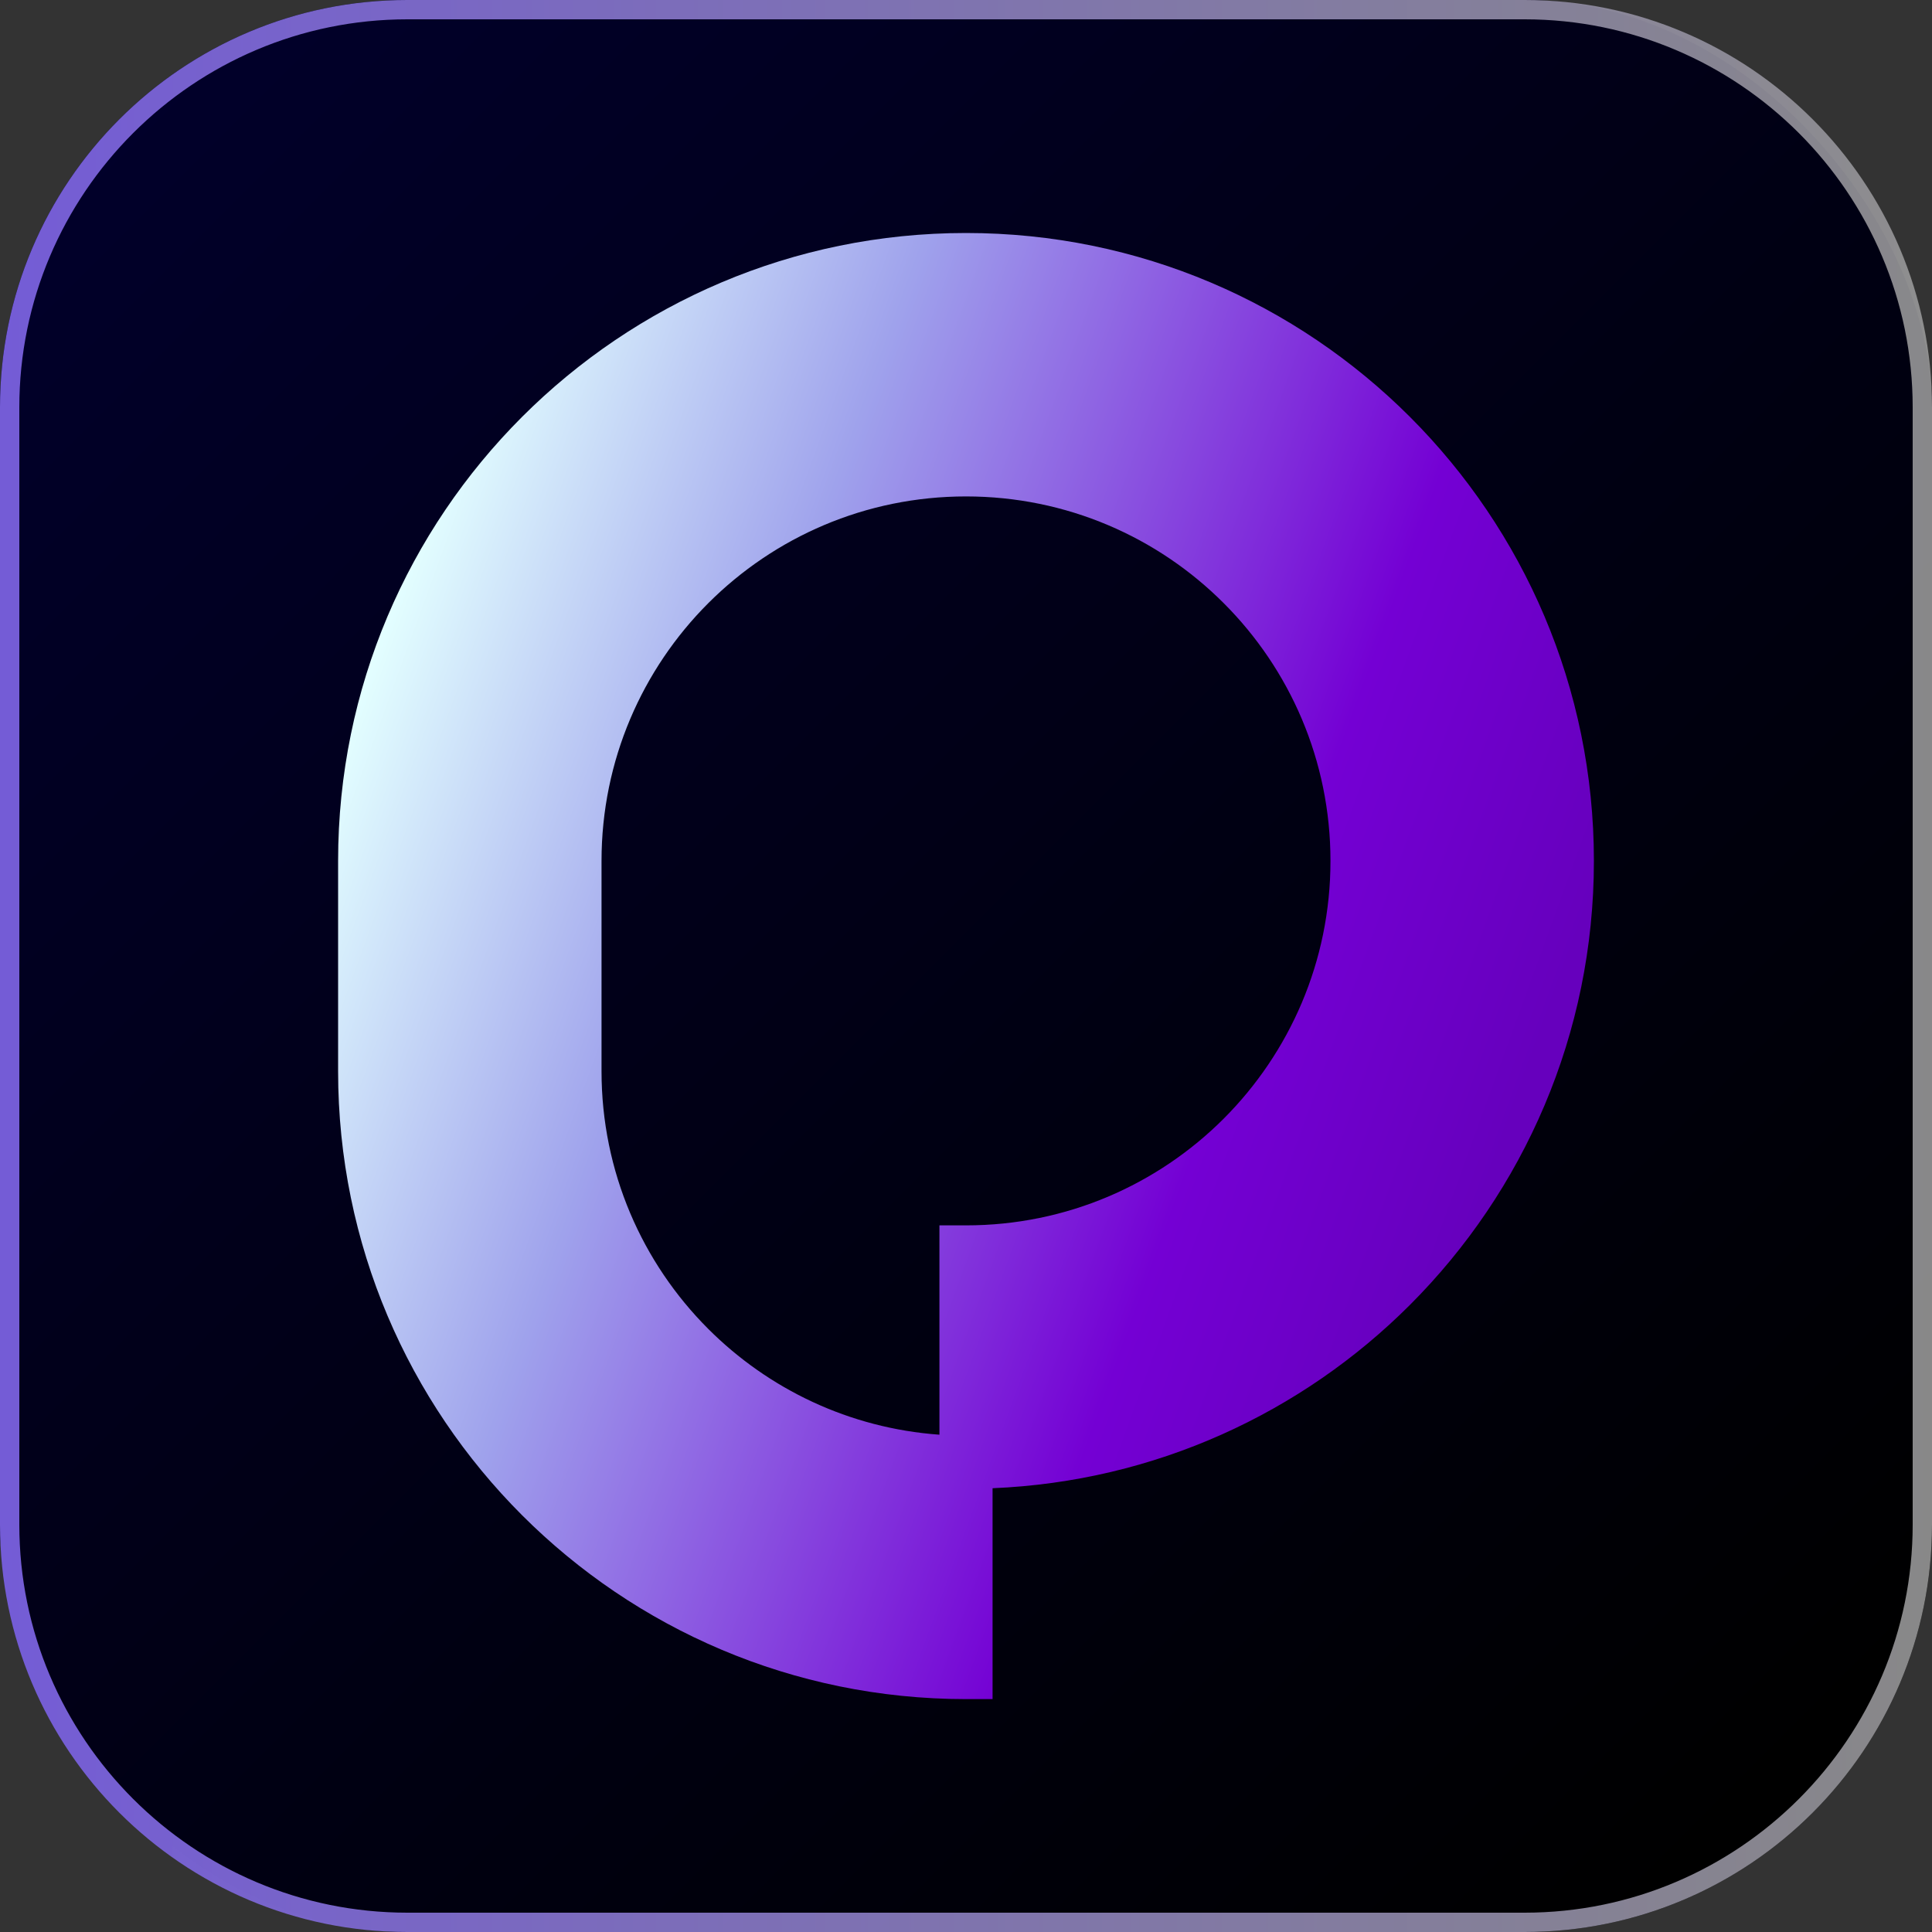 <?xml version="1.0" encoding="UTF-8"?>
<svg id="_图层_1" data-name="图层 1" xmlns="http://www.w3.org/2000/svg" xmlns:xlink="http://www.w3.org/1999/xlink" viewBox="0 0 200 200">
  <rect x="0" y="0" width="200" height="200" fill="#333333" stroke="none"/>
  <defs>
    <style>
      .cls-1 {
        fill: url(#_未命名的渐变_70);
        fill-rule: evenodd;
      }

      .cls-2 {
        fill: url(#_未命名的渐变_135);
      }

      .cls-3 {
        fill: url(#_未命名的渐变_100);
      }
    </style>
    <linearGradient id="_未命名的渐变_135" data-name="未命名的渐变 135" x1="12.35" y1="12.35" x2="187.65" y2="187.65" gradientUnits="userSpaceOnUse">
      <stop offset="0" stop-color="#01002a"/>
      <stop offset=".98" stop-color="#000"/>
    </linearGradient>
    <linearGradient id="_未命名的渐变_100" data-name="未命名的渐变 100" x1="0" y1="100" x2="200" y2="100" gradientUnits="userSpaceOnUse">
      <stop offset="0" stop-color="#745cd6"/>
      <stop offset="1" stop-color="#999" stop-opacity=".89"/>
    </linearGradient>
    <linearGradient id="_未命名的渐变_70" data-name="未命名的渐变 70" x1="35.41" y1="76.49" x2="157.6" y2="120.96" gradientUnits="userSpaceOnUse">
      <stop offset="0" stop-color="#e3ffff"/>
      <stop offset=".3" stop-color="#9fa2ec"/>
      <stop offset=".75" stop-color="#7400d4"/>
      <stop offset=".98" stop-color="#6600bd"/>
    </linearGradient>
  </defs>
  <g>
    <rect class="cls-2" width="200" height="200" rx="42.17" ry="42.17"/>
    <path class="cls-3" d="m157.83,2c22.15,0,40.17,18.02,40.17,40.17v115.66c0,22.15-18.02,40.17-40.17,40.17H42.17c-22.15,0-40.17-18.02-40.17-40.17V42.17C2,20.02,20.02,2,42.17,2h115.66M157.83,0H42.17C18.88,0,0,18.88,0,42.17v115.66C0,181.12,18.88,200,42.17,200h115.66c23.29,0,42.17-18.88,42.17-42.17V42.17C200,18.88,181.12,0,157.83,0h0Z"/>
  </g>
  <path class="cls-1" d="m137.73,89.12c0-10.42-4.22-19.85-11.05-26.68-6.82-6.83-16.26-11.05-26.68-11.05s-19.85,4.22-26.68,11.05c-6.82,6.82-11.05,16.26-11.05,26.68v21.77c0,10.42,4.22,19.85,11.05,26.68,6.22,6.22,14.6,10.28,23.93,10.95v-21.67h2.75c10.42,0,19.85-4.22,26.68-11.05,6.82-6.83,11.05-16.26,11.05-26.68m-102.73,0c0-17.95,7.28-34.2,19.04-45.96,11.76-11.76,28.01-19.04,45.96-19.04s34.2,7.28,45.96,19.04c11.76,11.76,19.04,28.01,19.04,45.96s-7.28,34.2-19.04,45.96c-11.16,11.16-26.36,18.28-43.21,18.98v21.83h-2.75c-17.95,0-34.2-7.28-45.96-19.04-11.76-11.76-19.04-28.01-19.04-45.96v-21.77Z"/>
</svg>